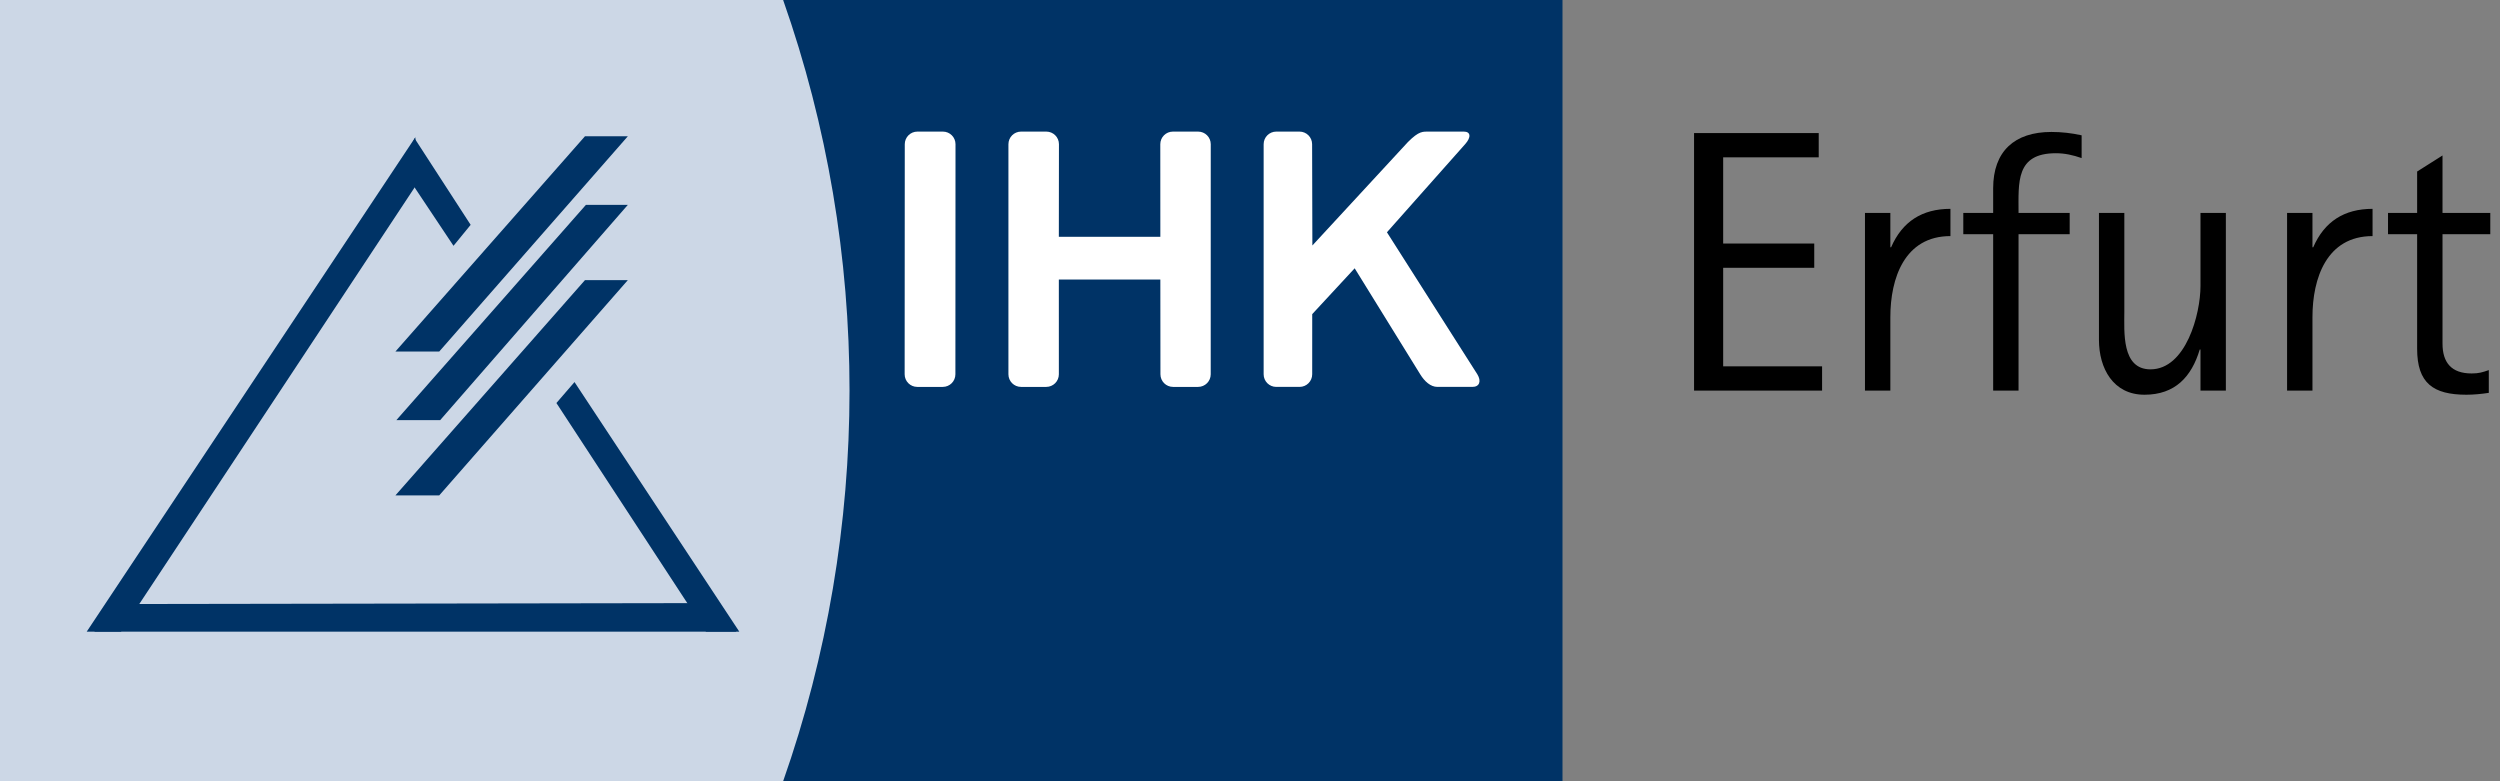 <svg width="576" height="180" viewBox="0 0 576 180" fill="none" xmlns="http://www.w3.org/2000/svg">
<rect x="0" y="0" width="576" height="180" fill="#808080" stroke="none"/>
<g clip-path="url(#clip0)">
<path d="M419.808 90V84.41H397.018V61.706H418.002V56.116H397.018V36.25H419.034V30.66H390.31V90H419.808ZM449.383 54.396V48.118C442.847 48.118 438.289 51.042 435.709 56.976H435.537V49.064H429.689V90H435.537V73.058C435.537 64.114 438.805 54.396 449.383 54.396ZM479.606 36.422V31.176C477.284 30.66 474.962 30.402 472.64 30.402C464.126 30.402 459.224 34.874 459.224 43.388V49.064H452.344V53.966H459.224V90H465.072V53.966H476.854V49.064H465.072C465.072 42.012 464.384 35.304 473.672 35.304C475.736 35.304 477.628 35.734 479.606 36.422ZM512.839 90V49.064H506.991V65.92C506.991 72.37 503.637 85.098 495.467 85.098C488.759 85.098 489.447 76.412 489.447 71.768V49.064H483.599V78.304C483.599 84.84 486.867 90.946 494.091 90.946C501.143 90.946 504.927 86.818 506.819 80.54H506.991V90H512.839ZM546.637 54.396V48.118C540.101 48.118 535.543 51.042 532.963 56.976H532.791V49.064H526.943V90H532.791V73.058C532.791 64.114 536.059 54.396 546.637 54.396ZM573.763 53.966V49.064H562.755V35.82L556.907 39.518V49.064H550.199V53.966H556.907V80.368C556.907 88.28 560.605 90.946 568.259 90.946C569.979 90.946 571.699 90.774 573.419 90.516V85.27C571.957 85.786 571.097 86.044 569.463 86.044C564.819 86.044 562.755 83.55 562.755 79.164V53.966H573.763Z" fill="black"/>
<path fill-rule="evenodd" clip-rule="evenodd" d="M357.99 180L177.872 179.998C198.21 122.045 198.261 58.029 177.868 0L360 0.002V180" fill="#003366"/>
<path fill-rule="evenodd" clip-rule="evenodd" d="M337.563 33.223C339.001 31.619 338.864 30.319 337.259 30.319H329.376C327.773 30.319 326.968 30.145 324.386 32.725L302.371 56.56L302.311 33.223C302.311 31.619 301.01 30.319 299.404 30.319H294.053C292.448 30.319 291.145 31.619 291.145 33.223L291.143 86.238C291.143 87.84 292.444 89.141 294.049 89.141H299.425C301.03 89.141 302.331 87.84 302.331 86.238L302.336 72.376L312.116 61.815L327.216 86.238C328.199 87.84 329.578 89.141 331.184 89.141H339.249C340.856 89.141 341.361 87.84 340.378 86.238L319.55 53.517L337.563 33.223Z" fill="white"/>
<path fill-rule="evenodd" clip-rule="evenodd" d="M208.431 86.238C208.431 87.842 209.732 89.142 211.335 89.142H217.216C218.823 89.142 220.124 87.842 220.124 86.238L220.149 33.225C220.149 31.621 218.848 30.32 217.243 30.32H211.366C209.759 30.32 208.46 31.621 208.46 33.225L208.431 86.238Z" fill="white"/>
<path fill-rule="evenodd" clip-rule="evenodd" d="M267.332 33.225C267.332 31.621 268.633 30.32 270.238 30.32H276.048C277.656 30.32 278.957 31.621 278.957 33.225L278.949 86.24C278.949 87.842 277.647 89.142 276.042 89.142H270.271C268.666 89.142 267.365 87.842 267.365 86.24L267.344 64.402H243.957L243.961 86.24C243.961 87.842 242.662 89.142 241.055 89.142H235.246C233.641 89.142 232.34 87.842 232.34 86.24L232.342 33.225C232.342 31.621 233.643 30.32 235.248 30.32H241.075C242.678 30.32 243.982 31.621 243.982 33.225L243.957 54.552H267.344L267.332 33.225Z" fill="white"/>
<path fill-rule="evenodd" clip-rule="evenodd" d="M180.433 0L0 0.002V180L180.431 179.998C200.802 122.045 200.857 58.029 180.433 0Z" fill="#CCD7E6"/>
<path d="M163.318 138.953L26.562 139.173L21.732 145.538H169.684L163.318 138.953Z" fill="#003366"/>
<path d="M95.927 42.585L27.878 145.536H19.976L95.707 31.609L95.927 42.585Z" fill="#003366"/>
<path d="M128.195 92.857L162.659 145.54H170.342L132.366 88.027" fill="#003366"/>
<path d="M108.439 51.804L95.488 31.828L93.073 39.511L104.488 56.633" fill="#003366"/>
<path d="M91.098 81L134.781 31.391H144.659L101.195 81H91.098Z" fill="#003366"/>
<path d="M91.316 96.805L134.999 47.195H144.658L101.414 96.805H91.316Z" fill="#003366"/>
<path d="M91.098 114.145L134.781 64.535H144.659L101.195 114.145H91.098Z" fill="#003366"/>
</g>
<defs>
<clipPath id="clip0">
<rect width="576" height="180" fill="white"/>
</clipPath>
</defs>
</svg>